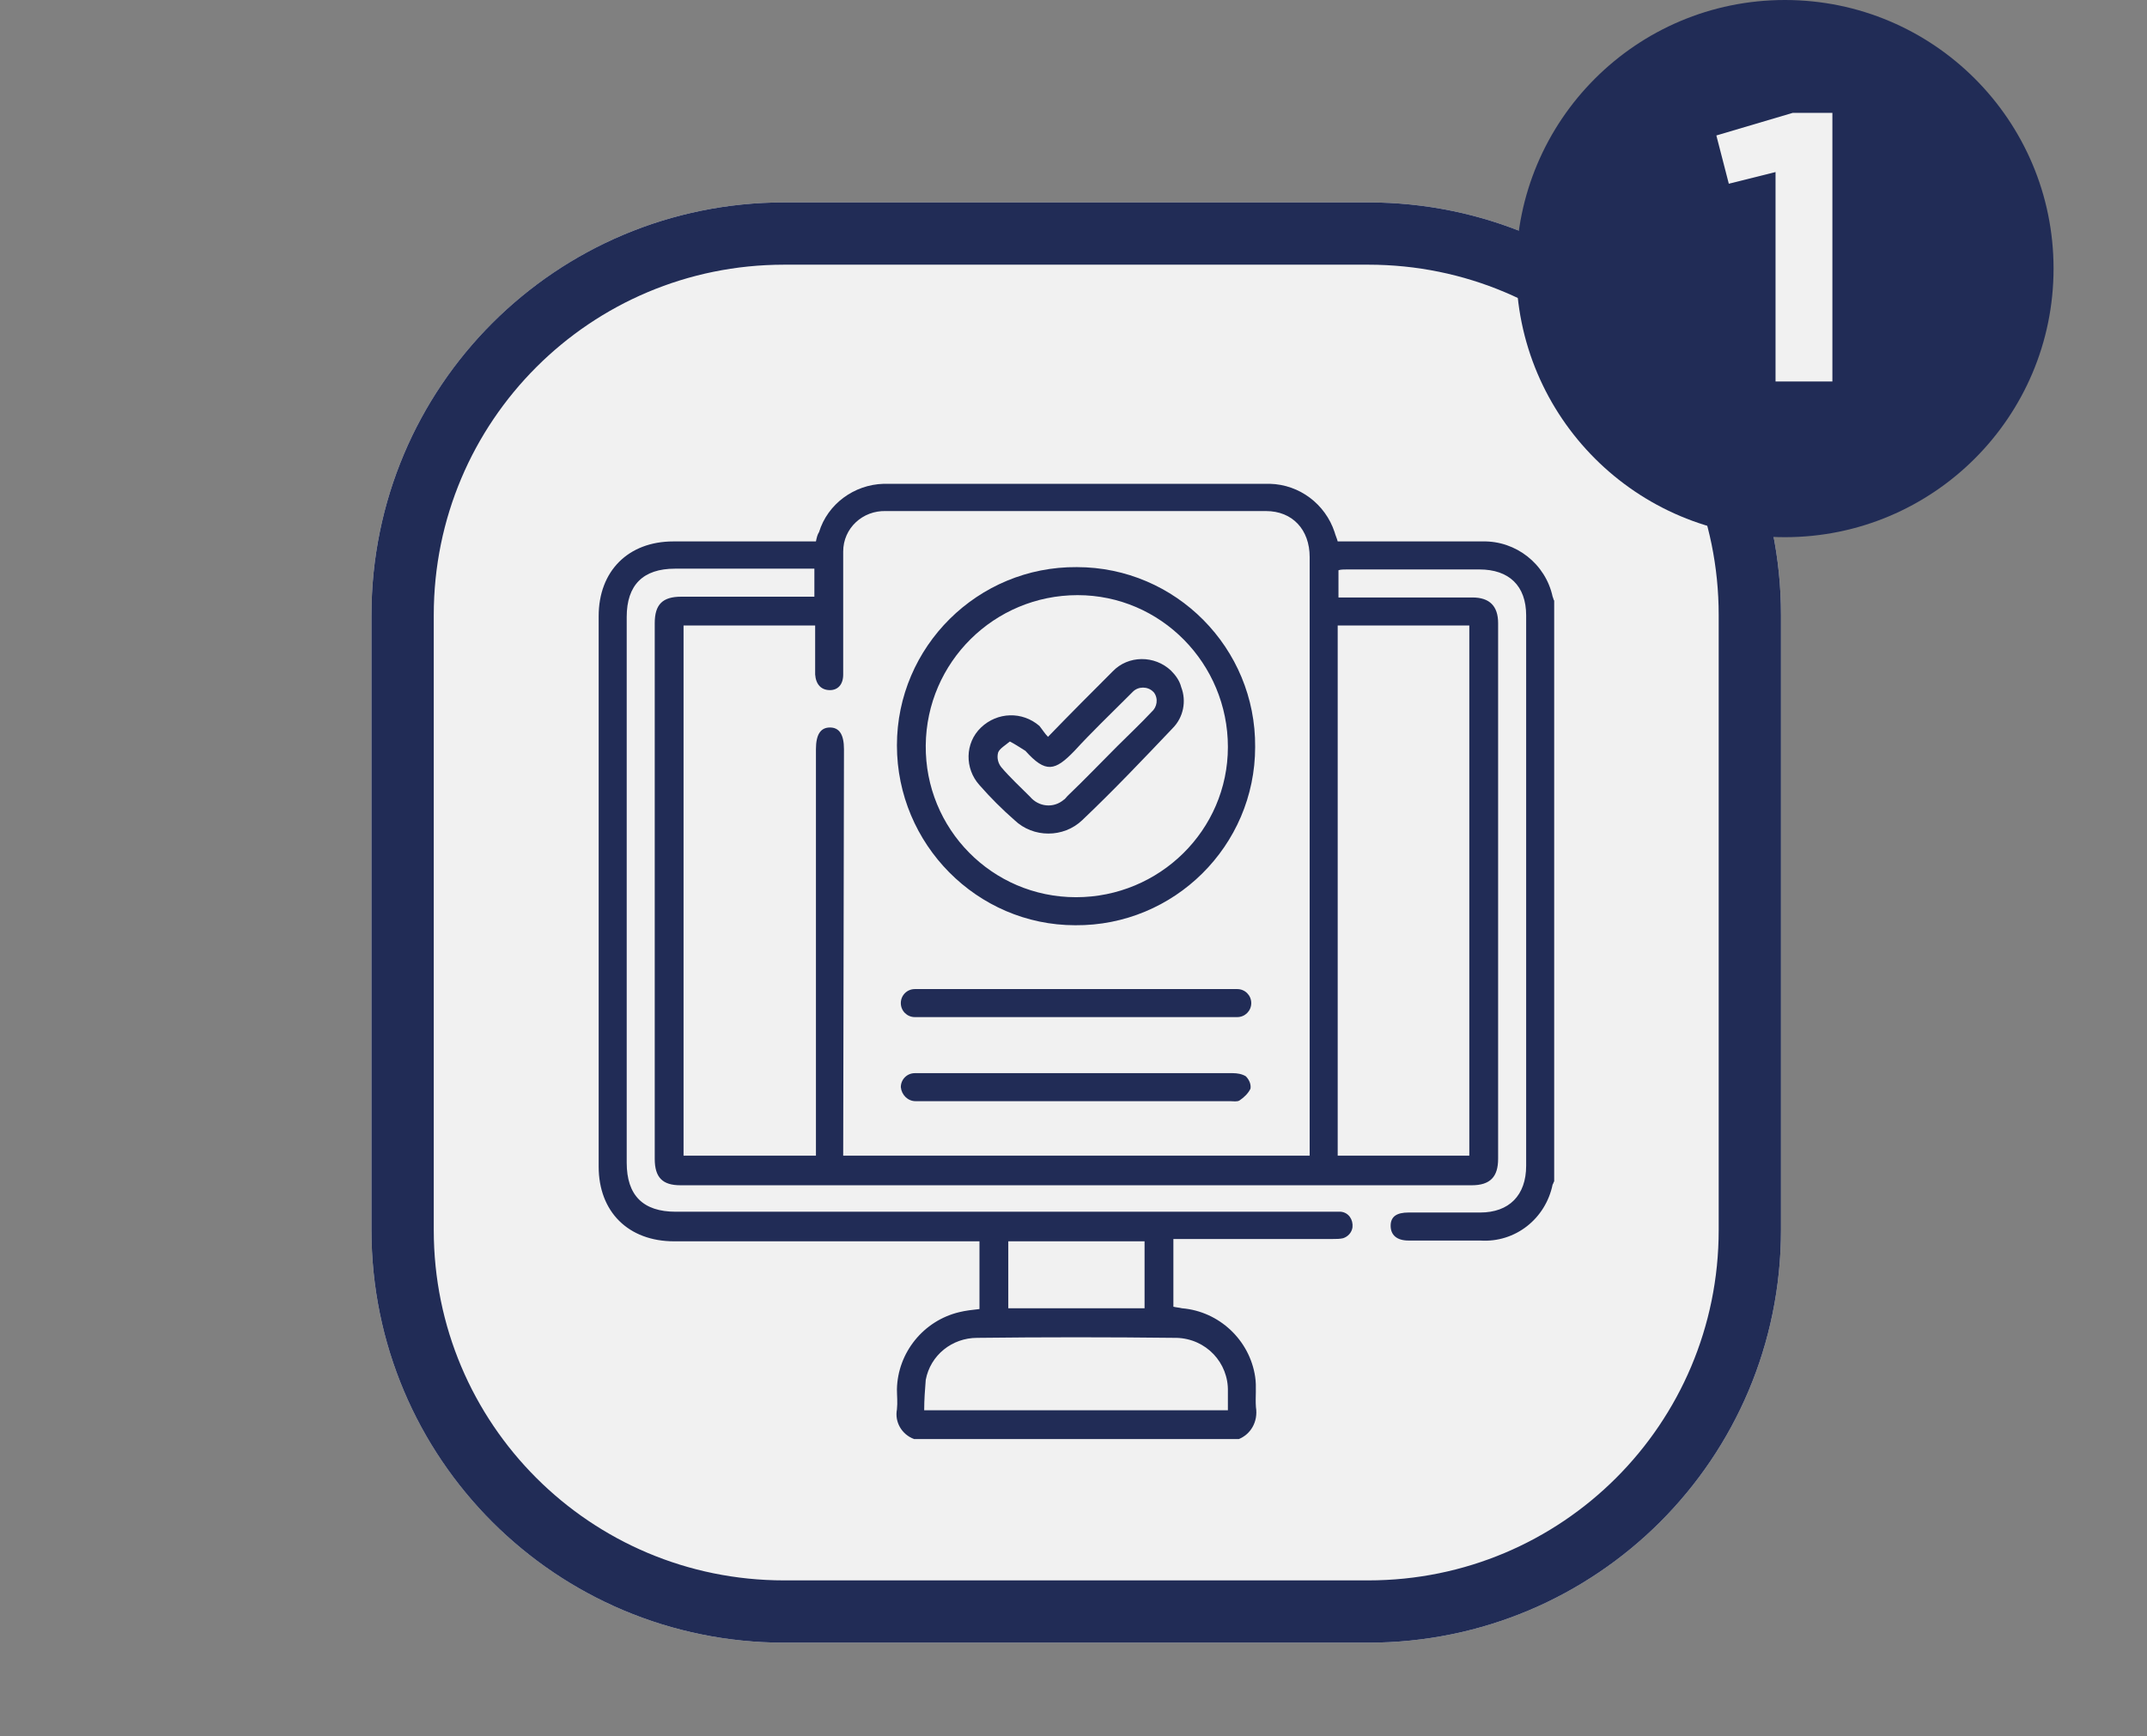 <?xml version="1.0" encoding="utf-8"?>
<!-- Generator: Adobe Illustrator 24.0.0, SVG Export Plug-In . SVG Version: 6.00 Build 0)  -->
<svg version="1.1" id="Layer_1" xmlns="http://www.w3.org/2000/svg" xmlns:xlink="http://www.w3.org/1999/xlink" x="0px" y="0px"
	 viewBox="0 0 275.7 223" style="enable-background:new 0 0 275.7 223;" xml:space="preserve">
<rect x="0" y="0" width="275.7" height="223" fill="#808080" stroke="none"/>
<style type="text/css">
	.st0{fill:#F1F1F1;}
	.st1{fill:none;stroke:#212c56;stroke-width:8;}
	.st2{fill:#212c56;}
	.st3{enable-background:new    ;}
</style>
<g id="Grupo_5" transform="translate(0 25.598)">
	<g transform="matrix(1, 0, 0, 1, -9, -25.6)">
		<g id="Retângulo_13-2" transform="translate(9 26)">
			<path class="st0" d="M100.7,0h75c29.3,0,53,23.7,53,53v79c0,29.3-23.7,53-53,53h-75c-29.3,0-53-23.7-53-53V53
				C47.7,23.7,71.4,0,100.7,0z"/>
			<path class="st1" d="M100.7,4h75c27.1,0,49,21.9,49,49v79c0,27.1-21.9,49-49,49h-75c-27.1,0-49-21.9-49-49V53
				C51.7,25.9,73.6,4,100.7,4z"/>
		</g>
	</g>
</g>
<g id="Componente_5_1" transform="translate(147 0)">
	<circle id="Elipse_2" class="st2" cx="82.2" cy="34.5" r="34.5"/>
	<g class="st3">
		<path class="st0" d="M81,22.1l-6,1.5l-1.6-6.2l9.8-2.9h5.1V49H81V22.1z"/>
	</g>
</g>
<g id="Componente_3_1" transform="translate(29.076 31.545)">
	<g id="Objetos_-06">
		<path id="Caminho_37" class="st2" d="M130,153.3H88.3c-1.6-0.6-2.5-2.2-2.2-3.8c0.1-0.9,0-1.8,0-2.6c0.1-4.7,3.4-8.8,8-9.9
			c0.8-0.2,1.7-0.3,2.6-0.4v-8.7H57.5c-5.9,0-9.7-3.8-9.7-9.6V47.6c0-5.8,3.8-9.6,9.6-9.6h18.3c0.1-0.5,0.2-0.9,0.4-1.2
			c1.1-3.6,4.5-6.1,8.3-6.2c16.5,0,33.1,0,49.6,0c3.8,0.1,7.1,2.6,8.3,6.2c0.1,0.4,0.3,0.8,0.4,1.2h18.6c4.3-0.1,8.1,2.9,9,7.1
			c0.1,0.2,0.1,0.4,0.2,0.5v74.6c-0.1,0.1-0.1,0.3-0.2,0.4c-0.9,4.4-4.8,7.5-9.3,7.2h-9.2c-1.5,0-2.3-0.7-2.3-1.9s0.8-1.7,2.3-1.7
			h9.2c3.7,0,5.9-2.2,5.9-6V47.5c0-3.8-2.2-5.9-6-5.9h-17c-0.4,0-0.8,0-1.1,0.1v3.5H160c2.2,0,3.3,1.1,3.3,3.3v68.8
			c0,2.3-1,3.4-3.4,3.4H58.3c-2.3,0-3.3-1-3.3-3.4V48.5c0-2.4,1-3.4,3.4-3.4h17.1v-3.6H57.6c-4.1,0-6.2,2.1-6.2,6.2v70.1
			c0,4.2,2.1,6.3,6.3,6.3h84c0.5,0,1,0,1.4,0c1,0.1,1.6,1,1.5,2c-0.1,0.7-0.6,1.2-1.2,1.4c-0.4,0.1-0.9,0.1-1.3,0.1h-20.5v8.7
			c0.4,0.1,0.7,0.1,1.1,0.2c4.8,0.4,8.7,4.1,9.4,8.8c0.2,1.3,0,2.6,0.1,3.9C132.5,151.1,131.5,152.7,130,153.3z M79.2,116.9h59.9V40
			c0-3.5-2.2-5.9-5.6-5.9c-16.3,0-32.5,0-48.8,0c-3-0.1-5.5,2.2-5.5,5.2c0,0.1,0,0.2,0,0.3c0,1.4,0,2.8,0,4.2v11.3
			c0,1.3-0.7,2-1.7,2c-1.1,0-1.8-0.7-1.9-2c0-0.6,0-1.1,0-1.7v-4.6H58.7v68.1h17V64.7c0-1.9,0.6-2.8,1.8-2.8c1.2,0,1.8,0.9,1.8,2.8
			L79.2,116.9L79.2,116.9z M142.7,116.9h16.9V48.8h-16.9V116.9z M89.6,149.6h39v-2.4c0.1-3.7-2.8-6.8-6.6-6.9c-0.1,0-0.1,0-0.2,0
			c-8.5-0.1-16.9-0.1-25.4,0c-3.2,0-6,2.2-6.6,5.4C89.7,146.9,89.6,148.3,89.6,149.6L89.6,149.6z M117.9,136.5v-8.6h-17.5v8.6H117.9
			z"/>
		<path id="Caminho_38" class="st2" d="M86.1,64.2c0-12.7,10.4-23,23.1-22.9c12.7,0,23,10.4,22.9,23.1c0,12.7-10.4,23-23.1,22.9
			C96.4,87.3,86.1,76.9,86.1,64.2L86.1,64.2z M109.1,83.7c10.7,0,19.5-8.6,19.5-19.3s-8.6-19.5-19.3-19.5s-19.4,8.6-19.5,19.3
			C89.7,74.9,98.3,83.7,109.1,83.7C109,83.7,109.1,83.7,109.1,83.7z"/>
		<path id="Caminho_39" class="st2" d="M109.1,99.1H89.4c-0.3,0-0.6,0-1,0c-1,0-1.8-0.8-1.8-1.8s0.8-1.8,1.8-1.8c0.3,0,0.6,0,0.8,0
			H129c0.3,0,0.6,0,0.8,0c1,0,1.8,0.8,1.8,1.8s-0.8,1.8-1.8,1.8c-0.4,0-0.7,0-1.1,0H109.1z"/>
		<path id="Caminho_40" class="st2" d="M109.2,106.3c6.7,0,13.3,0,20,0c0.6,0,1.2,0.1,1.7,0.4c0.4,0.4,0.7,1,0.6,1.6
			c-0.3,0.6-0.8,1.1-1.4,1.5c-0.3,0.2-0.8,0.1-1.2,0.1H88.5c-1,0-1.8-0.8-1.9-1.8c0-1,0.8-1.8,1.8-1.8h0.1c2.5,0,5,0,7.5,0
			L109.2,106.3z"/>
		<path id="Caminho_41" class="st2" d="M105.5,63.1c2.9-3,5.6-5.7,8.3-8.4c2-2.1,5.4-2.1,7.5-0.1c0.6,0.6,1.1,1.3,1.3,2.1
			c0.7,1.8,0.3,3.9-1.1,5.3c-3.8,4-7.6,8-11.6,11.8c-2.4,2.3-6.3,2.3-8.7,0c-1.6-1.4-3.1-2.9-4.5-4.5c-1.9-2.1-1.9-5.4,0.2-7.4
			s5.3-2.1,7.5-0.2C104.8,62.2,105.1,62.7,105.5,63.1z M100.6,63.7c-0.6,0.5-1.3,0.9-1.5,1.4c-0.2,0.7,0,1.4,0.4,1.9
			c1.1,1.3,2.4,2.5,3.7,3.8c1.1,1.3,3,1.5,4.3,0.4c0.2-0.1,0.3-0.3,0.5-0.5c2.2-2.1,4.3-4.3,6.4-6.4c1.5-1.5,3-2.9,4.4-4.4
			c0.7-0.6,0.9-1.7,0.3-2.5l-0.1-0.1c-0.7-0.7-1.9-0.7-2.6,0l0,0c-0.2,0.2-0.4,0.4-0.6,0.6c-2.3,2.3-4.7,4.6-6.9,7
			c-2.5,2.6-3.7,2.9-6.3,0C101.8,64.4,101.2,64,100.6,63.7L100.6,63.7z"/>
	</g>
</g>
</svg>
